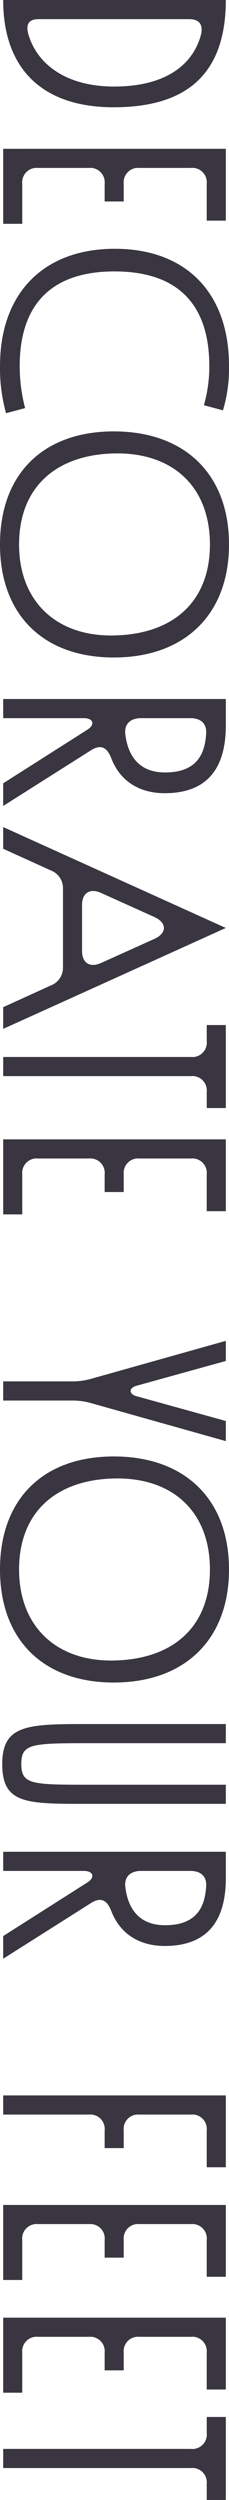 <svg xmlns="http://www.w3.org/2000/svg" width="46.08" height="501.056"><path data-name="パス 13501" d="M45.44 0H.64c0 14.08 8.192 21.5 22.208 21.5S45.44 15.488 45.44 0zM7.74 3.84h30.34c2.176 0 2.88 1.28 2.3 3.328-1.66 5.892-7.164 10.176-17.404 10.176-9.92 0-15.424-4.672-17.152-10.112C5.12 5.12 5.568 3.84 7.74 3.84zM.64 29.824V44.86h3.84v-8a2.9 2.9 0 013.2-3.2h10.176a2.9 2.9 0 013.2 3.2v3.52h3.84v-3.52a2.9 2.9 0 013.2-3.2h10.3a2.9 2.9 0 013.2 3.2v7.36h3.844v-14.4zM23.04 54.4c13.7 0 19.072 7.616 19.072 18.944a27.858 27.858 0 01-1.088 7.872l3.84 1.024a28.939 28.939 0 001.216-8.9c0-14.844-8.832-23.48-22.976-23.48-14.08 0-23.1 8.64-23.1 23.488a33.2 33.2 0 001.212 9.468l3.84-1.024a32.846 32.846 0 01-1.088-8.448c0-11.328 5.44-18.944 19.072-18.944zM0 109.12c0 14.144 8.768 22.656 22.912 22.656S46.08 123.26 46.08 109.12c0-14.208-9.024-22.66-23.168-22.66S0 94.912 0 109.12zm22.976-18.24c11.904-.256 19.264 6.78 19.264 18.24s-7.36 17.984-19.264 18.24c-11.648.256-19.136-6.848-19.136-18.24 0-11.52 7.488-17.984 19.136-18.24zm5.376 53.056h9.988c2.112 0 3.328 1.152 3.136 3.2-.256 3.648-1.6 7.68-8.256 7.68-5.632 0-7.552-3.84-8-7.68-.26-2.048 1.084-3.2 3.132-3.2zM.64 140.096v3.84h16.256c1.856 0 2.3 1.28.7 2.3L.64 156.992v4.544l17.728-11.2c1.984-1.216 3.2-.512 4.032 1.664 1.792 4.608 5.7 6.976 10.752 6.976 8.32 0 12.288-4.736 12.288-13.568v-5.312zm30.464 48.064l-10.816 4.864c-2.176.96-3.776 0-3.776-2.432v-9.216c0-2.432 1.6-3.392 3.776-2.432l10.816 4.864c2.496 1.152 2.496 3.2 0 4.352zM.64 165.76v4.352l9.6 4.348a3.812 3.812 0 012.432 3.712v15.616a3.812 3.812 0 01-2.432 3.716l-9.6 4.356v4.352l44.8-20.228zm37.76 46.08H.64v3.84H38.4a2.9 2.9 0 013.2 3.2v3.2h3.84v-16.64H41.6v3.2a2.9 2.9 0 01-3.2 3.2zM.64 228.352v15.04h3.84v-8a2.9 2.9 0 013.2-3.2h10.176a2.9 2.9 0 013.2 3.2v3.52h3.84v-3.52a2.9 2.9 0 013.2-3.2h10.3a2.9 2.9 0 013.2 3.2v7.36h3.844v-14.4zM14.4 276.86H.64v3.84H14.4a13.643 13.643 0 013.9.512l27.14 7.62V284.8l-18.048-4.992c-1.472-.448-1.472-1.6 0-2.048l18.048-4.992v-4.032l-27.136 7.616a13.643 13.643 0 01-3.904.508zM0 314.56c0 14.144 8.768 22.656 22.912 22.656s23.168-8.512 23.168-22.656c0-14.208-9.024-22.656-23.168-22.656S0 300.352 0 314.56zm22.976-18.24c11.904-.26 19.264 6.784 19.264 18.24s-7.36 17.984-19.264 18.24c-11.648.26-19.136-6.848-19.136-18.24 0-11.52 7.488-17.984 19.136-18.24zM.448 353.536c0 8.128 4.928 8 17.6 8H45.44v-3.84H18.048c-11.584 0-13.76 0-13.76-4.16s2.176-4.16 14.272-4.16h26.88v-3.84H18.56c-12.608 0-18.112-.128-18.112 8zm27.9 21.44h9.992c2.112 0 3.328 1.152 3.136 3.2-.256 3.648-1.6 7.68-8.256 7.68-5.632 0-7.552-3.84-8-7.68-.26-2.048 1.084-3.2 3.132-3.2zM.64 371.136v3.84h16.256c1.856 0 2.3 1.28.7 2.3L.64 388.032v4.544l17.728-11.2c1.984-1.216 3.2-.512 4.032 1.664 1.792 4.608 5.7 6.976 10.752 6.976 8.32 0 12.288-4.736 12.288-13.568v-5.312zm0 48.832v3.84h17.216a2.9 2.9 0 013.2 3.2v3.52h3.84v-3.52a2.9 2.9 0 013.2-3.2h10.3a2.9 2.9 0 013.2 3.2v7.36h3.844v-14.4zm0 21.952v15.04h3.84v-8a2.9 2.9 0 013.2-3.2h10.176a2.9 2.9 0 013.2 3.2v3.52h3.84v-3.52a2.9 2.9 0 013.2-3.2h10.3a2.9 2.9 0 013.2 3.2v7.36h3.844v-14.4zm0 22.592v15.04h3.84v-8a2.9 2.9 0 013.2-3.2h10.176a2.9 2.9 0 013.2 3.2v3.52h3.84v-3.52a2.9 2.9 0 013.2-3.2h10.3a2.9 2.9 0 013.2 3.2v7.36h3.844v-14.4zm37.76 26.3H.64v3.84H38.4a2.9 2.9 0 013.2 3.2v3.2h3.84v-16.64H41.6v3.2a2.9 2.9 0 01-3.2 3.204z" fill="#393641"/></svg>